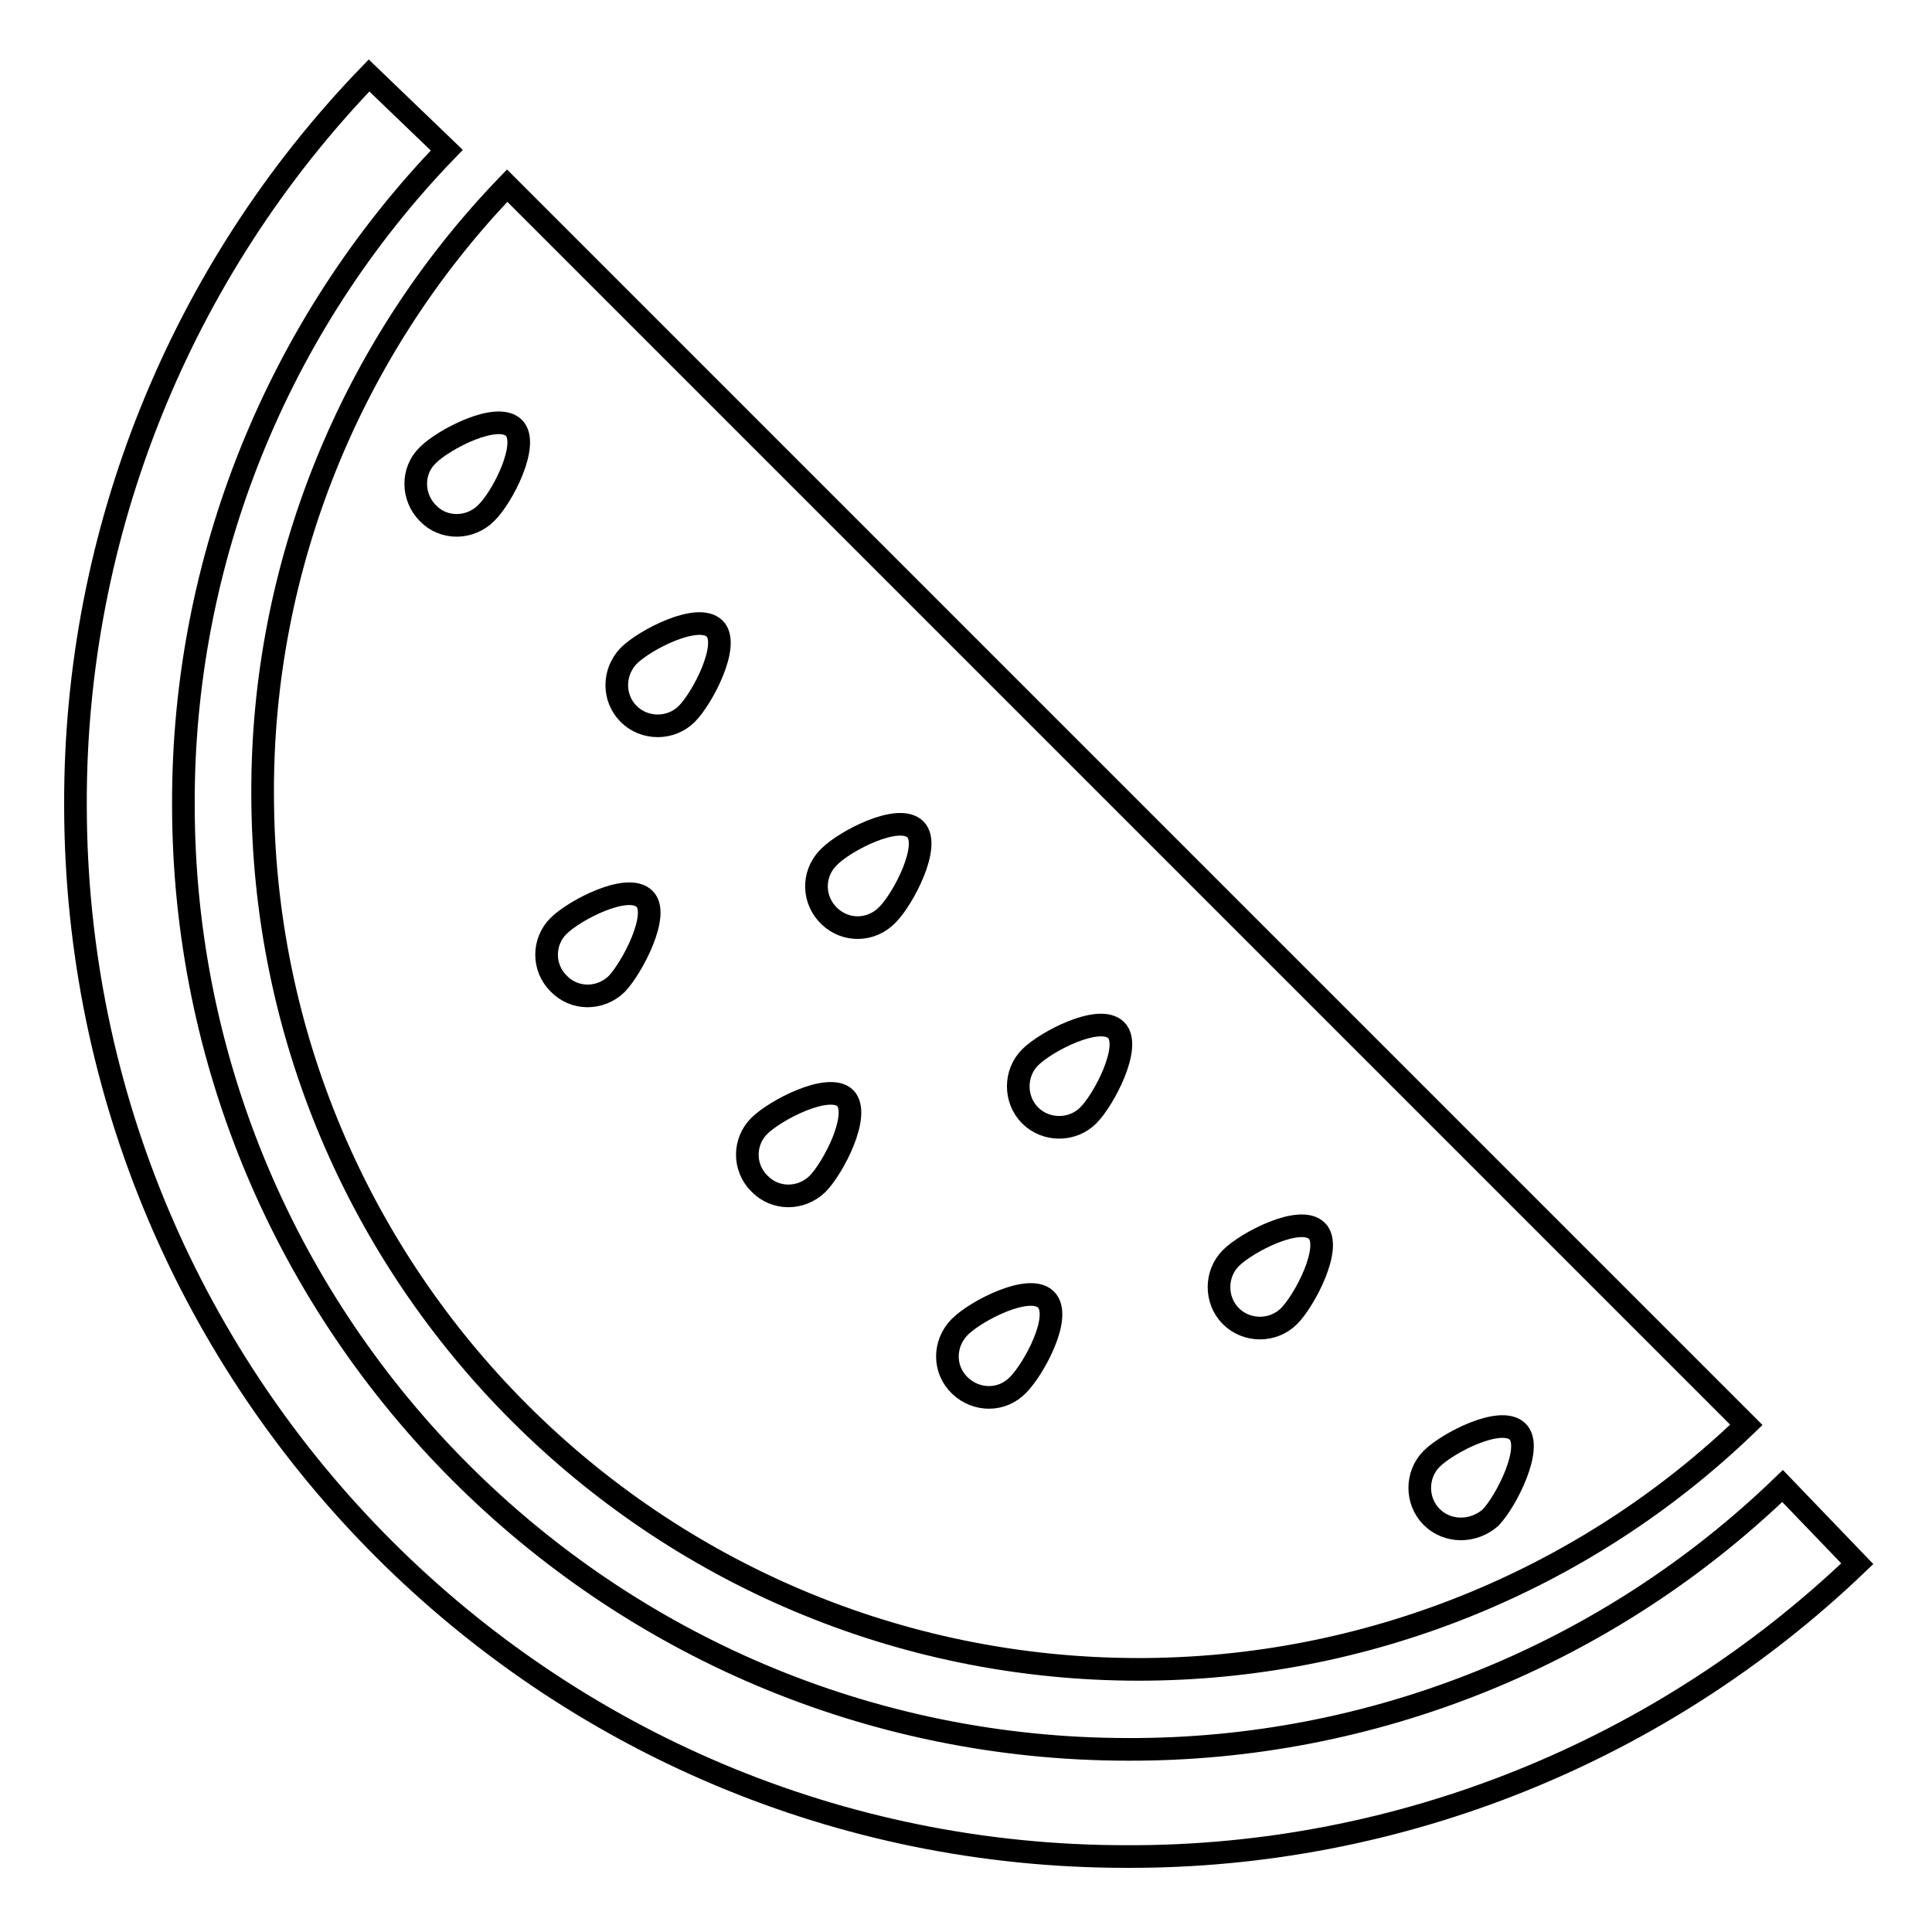 <?xml version="1.0" encoding="utf-8"?>
<!-- Svg Vector Icons : http://www.onlinewebfonts.com/icon -->
<!DOCTYPE svg PUBLIC "-//W3C//DTD SVG 1.1//EN" "http://www.w3.org/Graphics/SVG/1.1/DTD/svg11.dtd">
<svg version="1.1" xmlns="http://www.w3.org/2000/svg" xmlns:xlink="http://www.w3.org/1999/xlink" x="0px" y="0px" viewBox="0 0 256 256" enable-background="new 0 0 256 256" xml:space="preserve">
<g> <path stroke-width="3" fill-opacity="0" stroke="#000000"  d="M149.4,246C72.5,246.1,10.1,183.7,10,106.8c0-0.1,0-0.1,0-0.2C9.9,70.6,23.9,35.9,48.9,10l10.3,9.9 c-22.5,23.3-35,54.4-34.9,86.7c0,69,56.1,125.2,125.2,125.2c32.4,0.1,63.5-12.5,86.7-34.9l9.9,10.3 C220.1,232.1,185.4,246.1,149.4,246L149.4,246z"/> <path stroke-width="3" fill-opacity="0" stroke="#000000"  d="M67.2,24.6c-20.8,21.6-32.5,50.5-32.4,80.5c0,64.1,52,116.1,116.1,116.1c30,0,58.9-11.6,80.5-32.4 L67.2,24.6z M64.4,68c-2.1,2.1-5.6,2.2-7.7,0c-2.1-2.1-2.2-5.6,0-7.7c0,0,0,0,0,0c2.1-2.1,9.2-5.8,11.4-3.6 C70.2,58.8,66.6,65.9,64.4,68z M81.7,130.4c-2.2,2.1-5.6,2.1-7.7-0.1c-2.1-2.1-2.1-5.5,0-7.6c2.1-2.1,9.2-5.8,11.4-3.6 C87.5,121.1,83.8,128.2,81.7,130.4z M91,94.6c-2.1,2.1-5.6,2.1-7.7,0c-2.1-2.1-2.1-5.5,0-7.7c2.1-2.1,9.2-5.8,11.4-3.6 C96.8,85.4,93.1,92.5,91,94.6z M108.3,156.9c-2.2,2.1-5.6,2.1-7.7-0.1c-2.1-2.1-2.1-5.5,0-7.6c2.1-2.1,9.2-5.8,11.4-3.7 C114.1,147.7,110.4,154.8,108.3,156.9z M117.6,121.2c-2.1,2.2-5.5,2.3-7.7,0.2c-2.2-2.1-2.3-5.5-0.2-7.7c0.1-0.1,0.1-0.1,0.2-0.2 c2.1-2.1,9.2-5.8,11.4-3.6C123.4,112,119.7,119.1,117.6,121.2z M134.9,183.5c-2.1,2.2-5.5,2.2-7.7,0.1c-2.2-2.1-2.2-5.5-0.1-7.7 c0,0,0.1-0.1,0.1-0.1c2.1-2.1,9.2-5.8,11.4-3.6S137,181.4,134.9,183.5z M144.2,147.8c-2.1,2.1-5.6,2.1-7.7,0s-2.1-5.6,0-7.7 c2.1-2.1,9.2-5.8,11.4-3.6C150,138.6,146.3,145.7,144.2,147.8z M170.8,174.4c-2.1,2.1-5.6,2.1-7.7,0c-2.1-2.1-2.1-5.6,0-7.7 c2.1-2.1,9.2-5.8,11.4-3.6C176.6,165.2,172.9,172.3,170.8,174.4L170.8,174.4z M189.7,201c-2.1-2.1-2.1-5.6,0-7.7c0,0,0,0,0,0 c2.1-2.1,9.2-5.8,11.4-3.6c2.1,2.1-1.5,9.2-3.6,11.4C195.2,203.1,191.8,203.1,189.7,201C189.7,201,189.7,201,189.7,201L189.7,201z" /></g>
</svg>